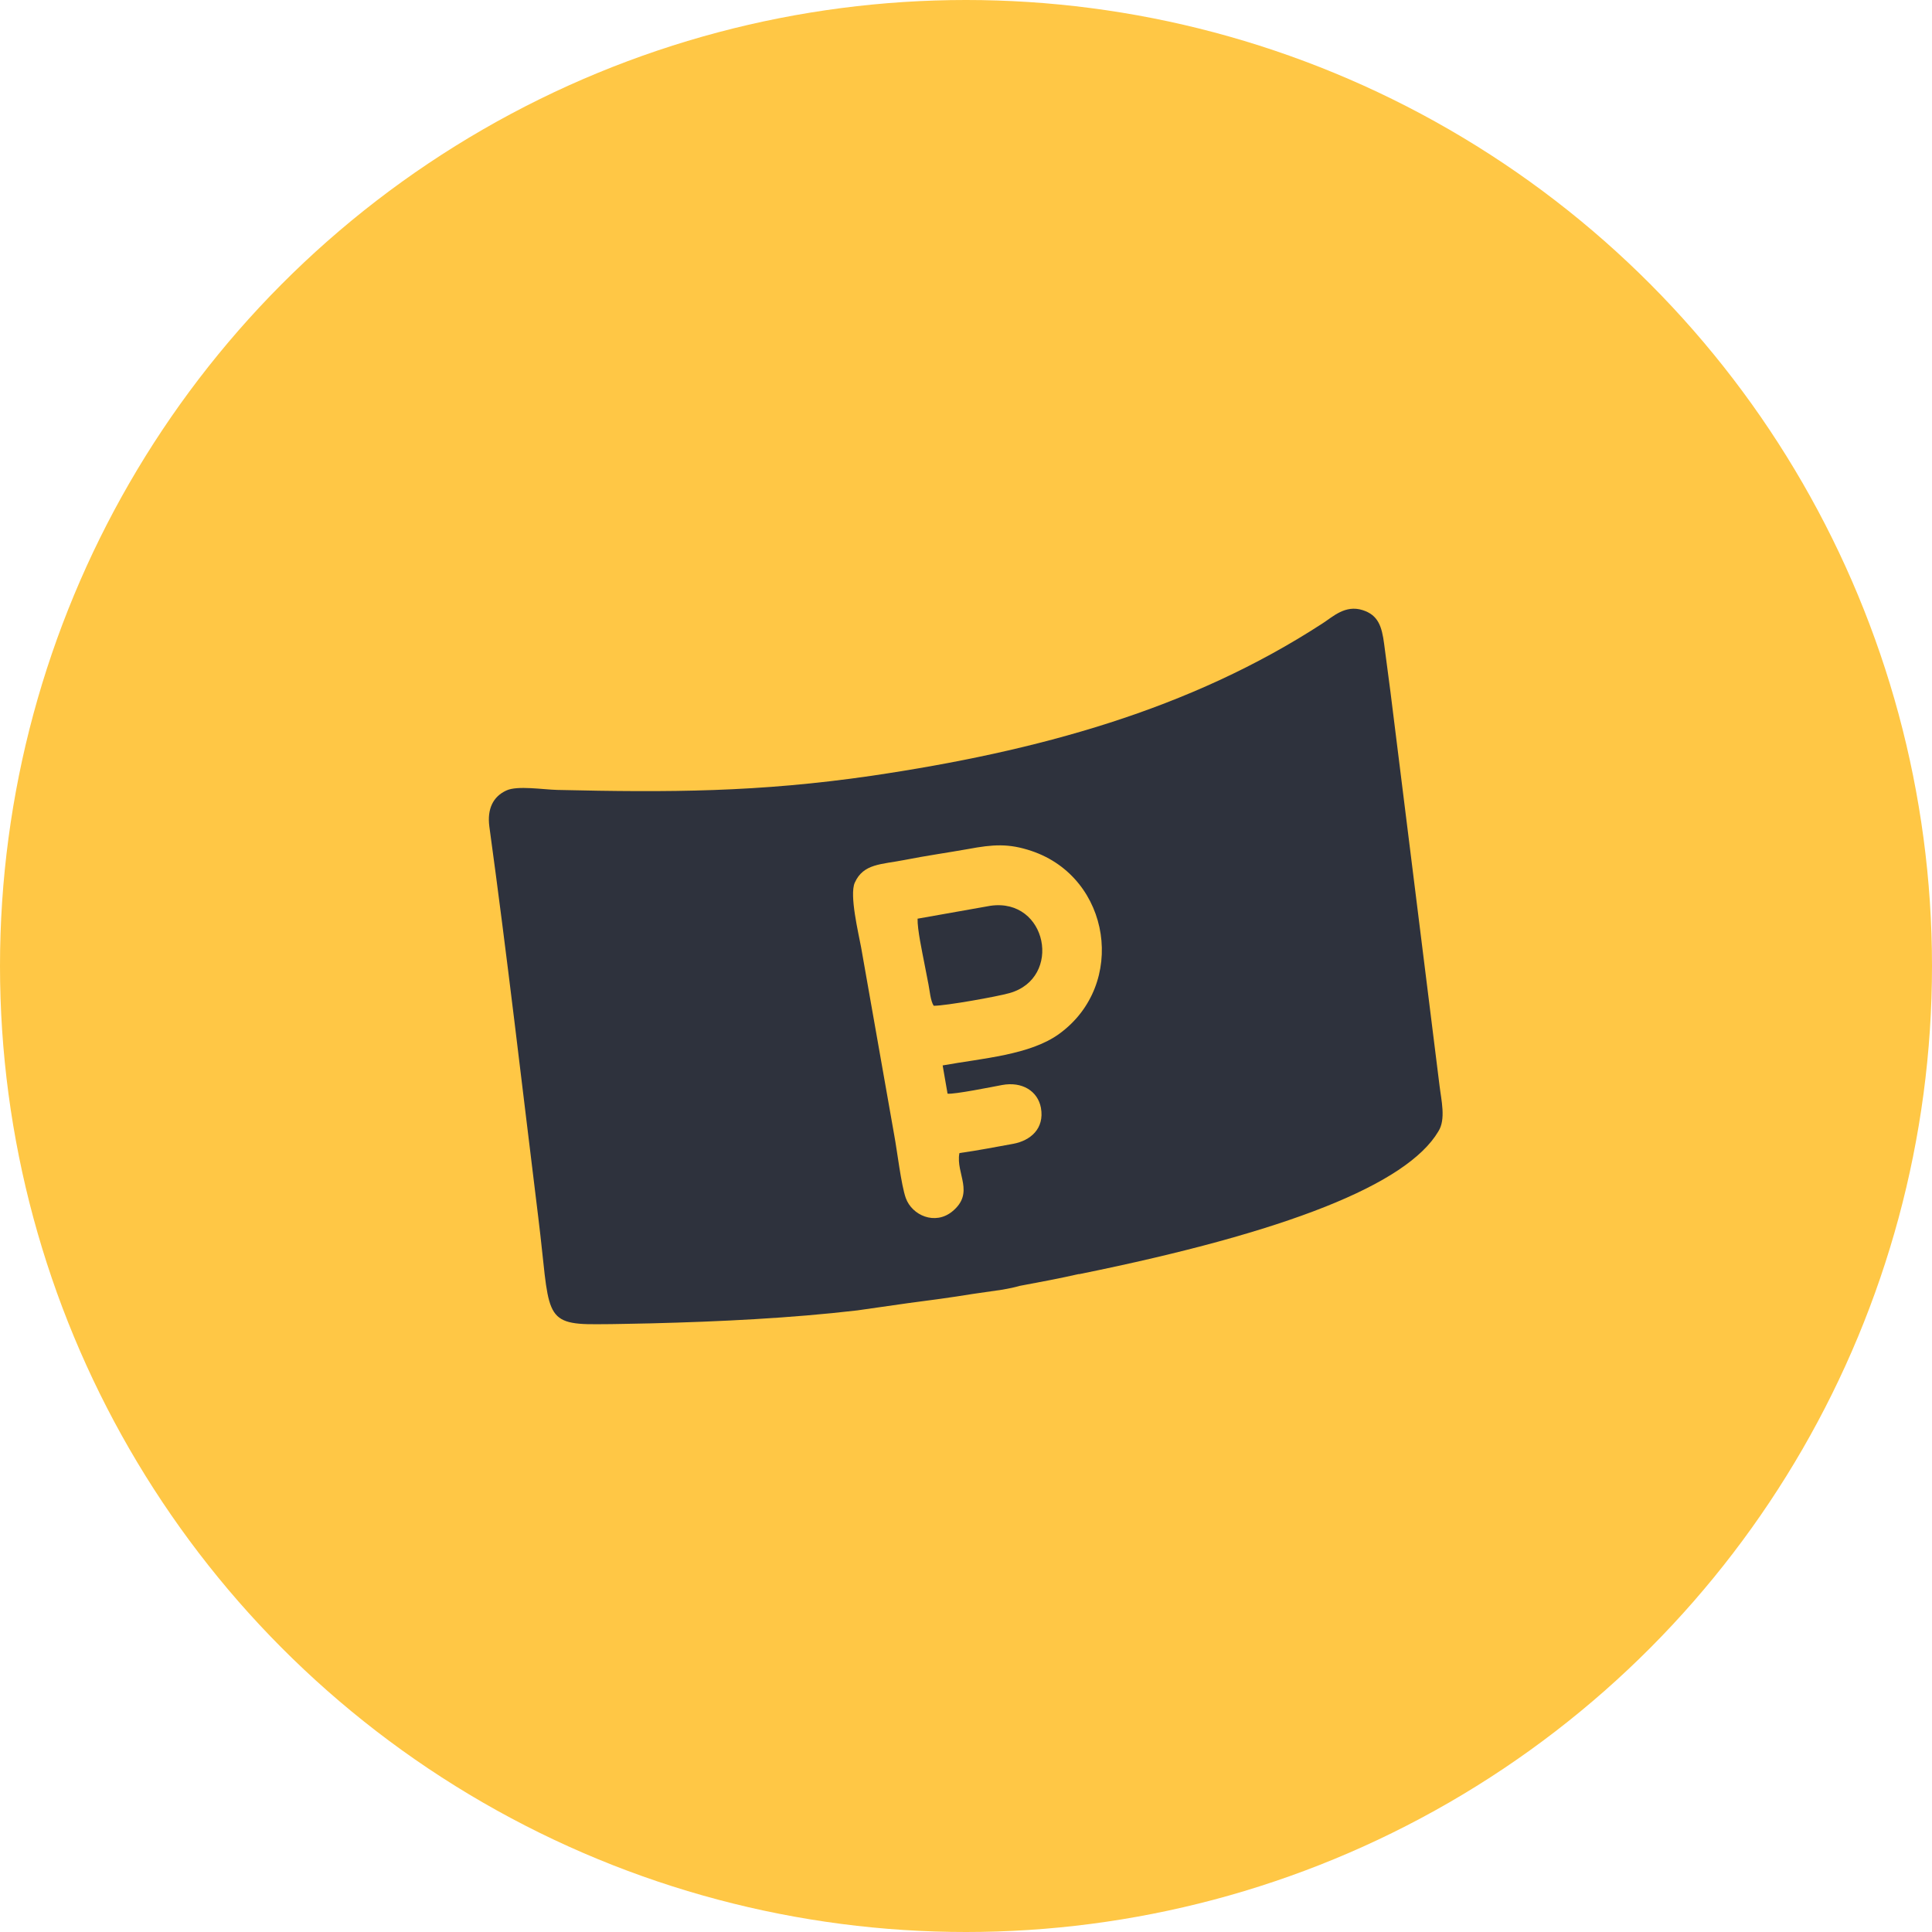 <?xml version="1.0" encoding="UTF-8"?> <svg xmlns="http://www.w3.org/2000/svg" xmlns:xlink="http://www.w3.org/1999/xlink" xmlns:xodm="http://www.corel.com/coreldraw/odm/2003" xml:space="preserve" width="24.244mm" height="24.244mm" version="1.1" style="shape-rendering:geometricPrecision; text-rendering:geometricPrecision; image-rendering:optimizeQuality; fill-rule:evenodd; clip-rule:evenodd" viewBox="0 0 67.04 67.04"> <defs> <style type="text/css"> .fil1 {fill:#2E323D} .fil0 {fill:#FFC745} </style> </defs> <g id="Слой_x0020_1">  <g id="_2261133035440"> <circle class="fil0" cx="33.52" cy="33.52" r="33.52"></circle> <path class="fil1" d="M31.83 31.88l2.54 -0.45c1.97,-0.28 2.51,2.51 0.66,3.03 -0.42,0.12 -2.2,0.44 -2.63,0.44 -0.11,-0.16 -0.14,-0.53 -0.18,-0.73 -0.05,-0.25 -0.1,-0.51 -0.14,-0.72 -0.08,-0.42 -0.25,-1.2 -0.24,-1.57zm5.63 12.33c7.2,-1.46 11.36,-3.11 12.45,-4.95 0.27,-0.42 0.1,-1.09 0.04,-1.6l-1.7 -13.64c-0.07,-0.55 -0.15,-1.12 -0.22,-1.67 -0.08,-0.62 -0.21,-1.01 -0.75,-1.18 -0.6,-0.19 -1.03,0.23 -1.37,0.45 -4.62,3.01 -9.91,4.45 -15.67,5.3 -3.92,0.57 -7.01,0.58 -10.9,0.49 -0.48,-0.01 -1.39,-0.16 -1.77,0.02 -0.46,0.21 -0.67,0.64 -0.59,1.25 0.62,4.51 1.14,9.04 1.7,13.58 0.41,3.3 0.11,3.71 2.05,3.69 0.63,-0 1.23,-0.02 1.86,-0.03 2.39,-0.06 4.85,-0.18 7.16,-0.45l1.75 -0.25c0.77,-0.1 1.52,-0.2 2.25,-0.32l1.04 -0.15c0.23,-0.04 0.42,-0.08 0.59,-0.13 0.7,-0.13 1.39,-0.26 2.05,-0.41zm-4.17 -4.19c-0.13,0.71 0.55,1.37 -0.25,2.02 -0.59,0.48 -1.39,0.14 -1.61,-0.47 -0.16,-0.45 -0.3,-1.65 -0.4,-2.18l-1.15 -6.52c-0.09,-0.49 -0.41,-1.81 -0.22,-2.24 0.3,-0.67 0.92,-0.63 1.73,-0.79 0.76,-0.15 1.48,-0.25 2.21,-0.38 0.86,-0.16 1.4,-0.2 2.2,0.07 2.75,0.93 3.31,4.63 0.96,6.34 -1.01,0.74 -2.67,0.85 -4.05,1.1l0.17 0.98c0.23,0.03 1.57,-0.24 1.89,-0.3 0.7,-0.13 1.24,0.21 1.35,0.79 0.13,0.73 -0.37,1.14 -0.96,1.25 -0.61,0.11 -1.22,0.23 -1.86,0.32z"></path> </g> </g> </svg> 